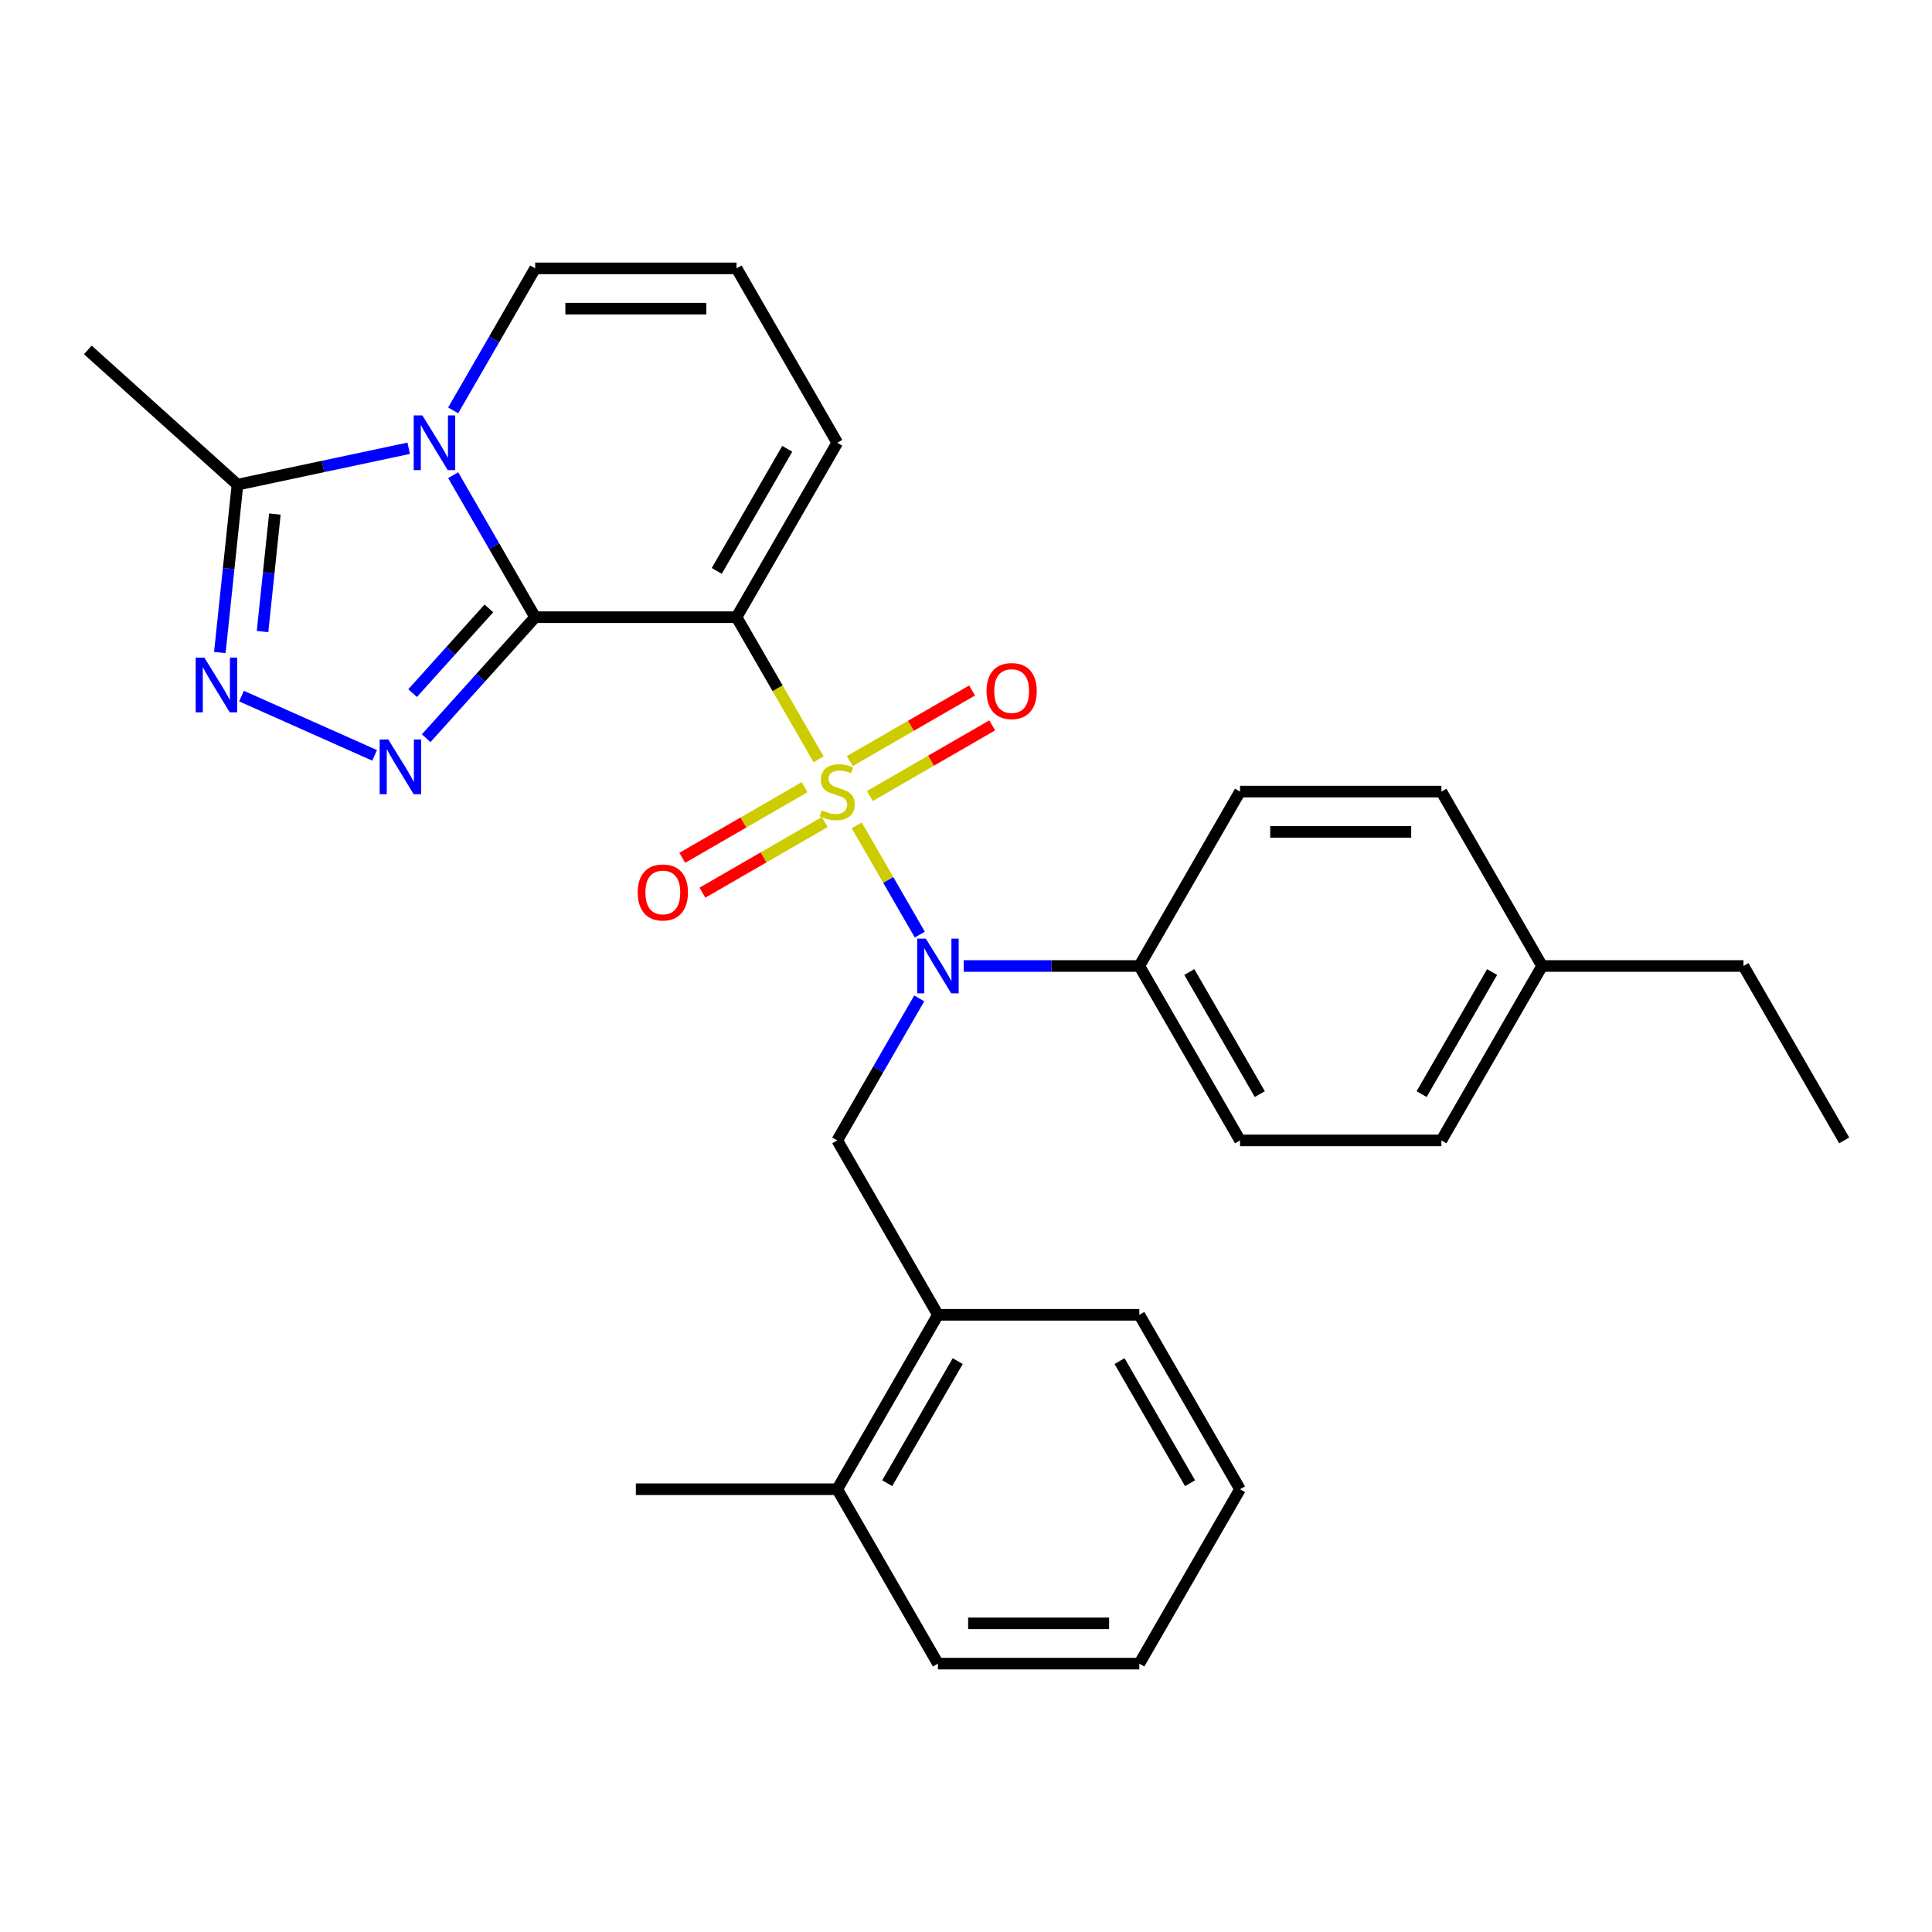 <?xml version='1.0' encoding='iso-8859-1'?>
<svg version='1.1' baseProfile='full'
              xmlns='http://www.w3.org/2000/svg'
                      xmlns:rdkit='http://www.rdkit.org/xml'
                      xmlns:xlink='http://www.w3.org/1999/xlink'
                  xml:space='preserve'
width='1000px' height='1000px' viewBox='0 0 1000 1000'>
<!-- END OF HEADER -->
<rect style='opacity:1.0;fill:#FFFFFF;stroke:none' width='1000' height='1000' x='0' y='0'> </rect>
<path class='bond-1' d='M 423.698,393.001 L 402.467,356.228' style='fill:none;fill-rule:evenodd;stroke:#CCCC00;stroke-width:6px;stroke-linecap:butt;stroke-linejoin:miter;stroke-opacity:1' />
<path class='bond-1' d='M 402.467,356.228 L 381.236,319.454' style='fill:none;fill-rule:evenodd;stroke:#000000;stroke-width:6px;stroke-linecap:butt;stroke-linejoin:miter;stroke-opacity:1' />
<path class='bond-4' d='M 443.45,427.213 L 459.768,455.476' style='fill:none;fill-rule:evenodd;stroke:#CCCC00;stroke-width:6px;stroke-linecap:butt;stroke-linejoin:miter;stroke-opacity:1' />
<path class='bond-4' d='M 459.768,455.476 L 476.086,483.739' style='fill:none;fill-rule:evenodd;stroke:#0000FF;stroke-width:6px;stroke-linecap:butt;stroke-linejoin:miter;stroke-opacity:1' />
<path class='bond-8' d='M 450.253,412.008 L 481.912,393.729' style='fill:none;fill-rule:evenodd;stroke:#CCCC00;stroke-width:6px;stroke-linecap:butt;stroke-linejoin:miter;stroke-opacity:1' />
<path class='bond-8' d='M 481.912,393.729 L 513.571,375.451' style='fill:none;fill-rule:evenodd;stroke:#FF0000;stroke-width:6px;stroke-linecap:butt;stroke-linejoin:miter;stroke-opacity:1' />
<path class='bond-8' d='M 439.829,393.953 L 471.488,375.675' style='fill:none;fill-rule:evenodd;stroke:#CCCC00;stroke-width:6px;stroke-linecap:butt;stroke-linejoin:miter;stroke-opacity:1' />
<path class='bond-8' d='M 471.488,375.675 L 503.147,357.396' style='fill:none;fill-rule:evenodd;stroke:#FF0000;stroke-width:6px;stroke-linecap:butt;stroke-linejoin:miter;stroke-opacity:1' />
<path class='bond-9' d='M 416.457,407.447 L 384.798,425.725' style='fill:none;fill-rule:evenodd;stroke:#CCCC00;stroke-width:6px;stroke-linecap:butt;stroke-linejoin:miter;stroke-opacity:1' />
<path class='bond-9' d='M 384.798,425.725 L 353.139,444.004' style='fill:none;fill-rule:evenodd;stroke:#FF0000;stroke-width:6px;stroke-linecap:butt;stroke-linejoin:miter;stroke-opacity:1' />
<path class='bond-9' d='M 426.881,425.501 L 395.222,443.78' style='fill:none;fill-rule:evenodd;stroke:#CCCC00;stroke-width:6px;stroke-linecap:butt;stroke-linejoin:miter;stroke-opacity:1' />
<path class='bond-9' d='M 395.222,443.78 L 363.563,462.058' style='fill:none;fill-rule:evenodd;stroke:#FF0000;stroke-width:6px;stroke-linecap:butt;stroke-linejoin:miter;stroke-opacity:1' />
<path class='bond-0' d='M 276.998,319.454 L 381.236,319.454' style='fill:none;fill-rule:evenodd;stroke:#000000;stroke-width:6px;stroke-linecap:butt;stroke-linejoin:miter;stroke-opacity:1' />
<path class='bond-2' d='M 276.998,319.454 L 255.778,282.701' style='fill:none;fill-rule:evenodd;stroke:#000000;stroke-width:6px;stroke-linecap:butt;stroke-linejoin:miter;stroke-opacity:1' />
<path class='bond-2' d='M 255.778,282.701 L 234.559,245.947' style='fill:none;fill-rule:evenodd;stroke:#0000FF;stroke-width:6px;stroke-linecap:butt;stroke-linejoin:miter;stroke-opacity:1' />
<path class='bond-3' d='M 276.998,319.454 L 248.796,350.775' style='fill:none;fill-rule:evenodd;stroke:#000000;stroke-width:6px;stroke-linecap:butt;stroke-linejoin:miter;stroke-opacity:1' />
<path class='bond-3' d='M 248.796,350.775 L 220.595,382.096' style='fill:none;fill-rule:evenodd;stroke:#0000FF;stroke-width:6px;stroke-linecap:butt;stroke-linejoin:miter;stroke-opacity:1' />
<path class='bond-3' d='M 253.045,314.901 L 233.304,336.825' style='fill:none;fill-rule:evenodd;stroke:#000000;stroke-width:6px;stroke-linecap:butt;stroke-linejoin:miter;stroke-opacity:1' />
<path class='bond-3' d='M 233.304,336.825 L 213.563,358.75' style='fill:none;fill-rule:evenodd;stroke:#0000FF;stroke-width:6px;stroke-linecap:butt;stroke-linejoin:miter;stroke-opacity:1' />
<path class='bond-10' d='M 381.236,319.454 L 433.355,229.181' style='fill:none;fill-rule:evenodd;stroke:#000000;stroke-width:6px;stroke-linecap:butt;stroke-linejoin:miter;stroke-opacity:1' />
<path class='bond-10' d='M 370.999,295.49 L 407.483,232.299' style='fill:none;fill-rule:evenodd;stroke:#000000;stroke-width:6px;stroke-linecap:butt;stroke-linejoin:miter;stroke-opacity:1' />
<path class='bond-6' d='M 211.533,232.018 L 167.226,241.436' style='fill:none;fill-rule:evenodd;stroke:#0000FF;stroke-width:6px;stroke-linecap:butt;stroke-linejoin:miter;stroke-opacity:1' />
<path class='bond-6' d='M 167.226,241.436 L 122.919,250.854' style='fill:none;fill-rule:evenodd;stroke:#000000;stroke-width:6px;stroke-linecap:butt;stroke-linejoin:miter;stroke-opacity:1' />
<path class='bond-29' d='M 234.559,212.416 L 255.778,175.662' style='fill:none;fill-rule:evenodd;stroke:#0000FF;stroke-width:6px;stroke-linecap:butt;stroke-linejoin:miter;stroke-opacity:1' />
<path class='bond-29' d='M 255.778,175.662 L 276.998,138.909' style='fill:none;fill-rule:evenodd;stroke:#000000;stroke-width:6px;stroke-linecap:butt;stroke-linejoin:miter;stroke-opacity:1' />
<path class='bond-5' d='M 193.903,390.976 L 125.003,360.3' style='fill:none;fill-rule:evenodd;stroke:#0000FF;stroke-width:6px;stroke-linecap:butt;stroke-linejoin:miter;stroke-opacity:1' />
<path class='bond-7' d='M 475.794,516.766 L 454.575,553.519' style='fill:none;fill-rule:evenodd;stroke:#0000FF;stroke-width:6px;stroke-linecap:butt;stroke-linejoin:miter;stroke-opacity:1' />
<path class='bond-7' d='M 454.575,553.519 L 433.355,590.273' style='fill:none;fill-rule:evenodd;stroke:#000000;stroke-width:6px;stroke-linecap:butt;stroke-linejoin:miter;stroke-opacity:1' />
<path class='bond-12' d='M 498.82,500 L 544.266,500' style='fill:none;fill-rule:evenodd;stroke:#0000FF;stroke-width:6px;stroke-linecap:butt;stroke-linejoin:miter;stroke-opacity:1' />
<path class='bond-12' d='M 544.266,500 L 589.712,500' style='fill:none;fill-rule:evenodd;stroke:#000000;stroke-width:6px;stroke-linecap:butt;stroke-linejoin:miter;stroke-opacity:1' />
<path class='bond-30' d='M 113.785,337.755 L 118.352,294.304' style='fill:none;fill-rule:evenodd;stroke:#0000FF;stroke-width:6px;stroke-linecap:butt;stroke-linejoin:miter;stroke-opacity:1' />
<path class='bond-30' d='M 118.352,294.304 L 122.919,250.854' style='fill:none;fill-rule:evenodd;stroke:#000000;stroke-width:6px;stroke-linecap:butt;stroke-linejoin:miter;stroke-opacity:1' />
<path class='bond-30' d='M 135.888,326.899 L 139.085,296.484' style='fill:none;fill-rule:evenodd;stroke:#0000FF;stroke-width:6px;stroke-linecap:butt;stroke-linejoin:miter;stroke-opacity:1' />
<path class='bond-30' d='M 139.085,296.484 L 142.282,266.068' style='fill:none;fill-rule:evenodd;stroke:#000000;stroke-width:6px;stroke-linecap:butt;stroke-linejoin:miter;stroke-opacity:1' />
<path class='bond-21' d='M 122.919,250.854 L 45.455,181.105' style='fill:none;fill-rule:evenodd;stroke:#000000;stroke-width:6px;stroke-linecap:butt;stroke-linejoin:miter;stroke-opacity:1' />
<path class='bond-13' d='M 433.355,590.273 L 485.474,680.546' style='fill:none;fill-rule:evenodd;stroke:#000000;stroke-width:6px;stroke-linecap:butt;stroke-linejoin:miter;stroke-opacity:1' />
<path class='bond-14' d='M 433.355,229.181 L 381.236,138.909' style='fill:none;fill-rule:evenodd;stroke:#000000;stroke-width:6px;stroke-linecap:butt;stroke-linejoin:miter;stroke-opacity:1' />
<path class='bond-11' d='M 276.998,138.909 L 381.236,138.909' style='fill:none;fill-rule:evenodd;stroke:#000000;stroke-width:6px;stroke-linecap:butt;stroke-linejoin:miter;stroke-opacity:1' />
<path class='bond-11' d='M 292.634,159.756 L 365.6,159.756' style='fill:none;fill-rule:evenodd;stroke:#000000;stroke-width:6px;stroke-linecap:butt;stroke-linejoin:miter;stroke-opacity:1' />
<path class='bond-16' d='M 589.712,500 L 641.831,590.273' style='fill:none;fill-rule:evenodd;stroke:#000000;stroke-width:6px;stroke-linecap:butt;stroke-linejoin:miter;stroke-opacity:1' />
<path class='bond-16' d='M 615.585,503.117 L 652.068,566.308' style='fill:none;fill-rule:evenodd;stroke:#000000;stroke-width:6px;stroke-linecap:butt;stroke-linejoin:miter;stroke-opacity:1' />
<path class='bond-17' d='M 589.712,500 L 641.831,409.727' style='fill:none;fill-rule:evenodd;stroke:#000000;stroke-width:6px;stroke-linecap:butt;stroke-linejoin:miter;stroke-opacity:1' />
<path class='bond-15' d='M 485.474,680.546 L 433.355,770.819' style='fill:none;fill-rule:evenodd;stroke:#000000;stroke-width:6px;stroke-linecap:butt;stroke-linejoin:miter;stroke-opacity:1' />
<path class='bond-15' d='M 495.711,704.51 L 459.227,767.701' style='fill:none;fill-rule:evenodd;stroke:#000000;stroke-width:6px;stroke-linecap:butt;stroke-linejoin:miter;stroke-opacity:1' />
<path class='bond-22' d='M 485.474,680.546 L 589.712,680.546' style='fill:none;fill-rule:evenodd;stroke:#000000;stroke-width:6px;stroke-linecap:butt;stroke-linejoin:miter;stroke-opacity:1' />
<path class='bond-23' d='M 433.355,770.819 L 329.117,770.819' style='fill:none;fill-rule:evenodd;stroke:#000000;stroke-width:6px;stroke-linecap:butt;stroke-linejoin:miter;stroke-opacity:1' />
<path class='bond-24' d='M 433.355,770.819 L 485.474,861.091' style='fill:none;fill-rule:evenodd;stroke:#000000;stroke-width:6px;stroke-linecap:butt;stroke-linejoin:miter;stroke-opacity:1' />
<path class='bond-19' d='M 641.831,590.273 L 746.069,590.273' style='fill:none;fill-rule:evenodd;stroke:#000000;stroke-width:6px;stroke-linecap:butt;stroke-linejoin:miter;stroke-opacity:1' />
<path class='bond-18' d='M 641.831,409.727 L 746.069,409.727' style='fill:none;fill-rule:evenodd;stroke:#000000;stroke-width:6px;stroke-linecap:butt;stroke-linejoin:miter;stroke-opacity:1' />
<path class='bond-18' d='M 657.467,430.575 L 730.434,430.575' style='fill:none;fill-rule:evenodd;stroke:#000000;stroke-width:6px;stroke-linecap:butt;stroke-linejoin:miter;stroke-opacity:1' />
<path class='bond-20' d='M 746.069,409.727 L 798.188,500' style='fill:none;fill-rule:evenodd;stroke:#000000;stroke-width:6px;stroke-linecap:butt;stroke-linejoin:miter;stroke-opacity:1' />
<path class='bond-31' d='M 746.069,590.273 L 798.188,500' style='fill:none;fill-rule:evenodd;stroke:#000000;stroke-width:6px;stroke-linecap:butt;stroke-linejoin:miter;stroke-opacity:1' />
<path class='bond-31' d='M 735.833,566.308 L 772.316,503.117' style='fill:none;fill-rule:evenodd;stroke:#000000;stroke-width:6px;stroke-linecap:butt;stroke-linejoin:miter;stroke-opacity:1' />
<path class='bond-25' d='M 798.188,500 L 902.426,500' style='fill:none;fill-rule:evenodd;stroke:#000000;stroke-width:6px;stroke-linecap:butt;stroke-linejoin:miter;stroke-opacity:1' />
<path class='bond-27' d='M 589.712,680.546 L 641.831,770.819' style='fill:none;fill-rule:evenodd;stroke:#000000;stroke-width:6px;stroke-linecap:butt;stroke-linejoin:miter;stroke-opacity:1' />
<path class='bond-27' d='M 579.475,704.51 L 615.959,767.701' style='fill:none;fill-rule:evenodd;stroke:#000000;stroke-width:6px;stroke-linecap:butt;stroke-linejoin:miter;stroke-opacity:1' />
<path class='bond-32' d='M 485.474,861.091 L 589.712,861.091' style='fill:none;fill-rule:evenodd;stroke:#000000;stroke-width:6px;stroke-linecap:butt;stroke-linejoin:miter;stroke-opacity:1' />
<path class='bond-32' d='M 501.11,840.244 L 574.076,840.244' style='fill:none;fill-rule:evenodd;stroke:#000000;stroke-width:6px;stroke-linecap:butt;stroke-linejoin:miter;stroke-opacity:1' />
<path class='bond-26' d='M 902.426,500 L 954.545,590.273' style='fill:none;fill-rule:evenodd;stroke:#000000;stroke-width:6px;stroke-linecap:butt;stroke-linejoin:miter;stroke-opacity:1' />
<path class='bond-28' d='M 641.831,770.819 L 589.712,861.091' style='fill:none;fill-rule:evenodd;stroke:#000000;stroke-width:6px;stroke-linecap:butt;stroke-linejoin:miter;stroke-opacity:1' />
<path  class='atom-0' d='M 425.355 419.447
Q 425.675 419.567, 426.995 420.127
Q 428.315 420.687, 429.755 421.047
Q 431.235 421.367, 432.675 421.367
Q 435.355 421.367, 436.915 420.087
Q 438.475 418.767, 438.475 416.487
Q 438.475 414.927, 437.675 413.967
Q 436.915 413.007, 435.715 412.487
Q 434.515 411.967, 432.515 411.367
Q 429.995 410.607, 428.475 409.887
Q 426.995 409.167, 425.915 407.647
Q 424.875 406.127, 424.875 403.567
Q 424.875 400.007, 427.275 397.807
Q 429.715 395.607, 434.515 395.607
Q 437.795 395.607, 441.515 397.167
L 440.595 400.247
Q 437.195 398.847, 434.635 398.847
Q 431.875 398.847, 430.355 400.007
Q 428.835 401.127, 428.875 403.087
Q 428.875 404.607, 429.635 405.527
Q 430.435 406.447, 431.555 406.967
Q 432.715 407.487, 434.635 408.087
Q 437.195 408.887, 438.715 409.687
Q 440.235 410.487, 441.315 412.127
Q 442.435 413.727, 442.435 416.487
Q 442.435 420.407, 439.795 422.527
Q 437.195 424.607, 432.835 424.607
Q 430.315 424.607, 428.395 424.047
Q 426.515 423.527, 424.275 422.607
L 425.355 419.447
' fill='#CCCC00'/>
<path  class='atom-3' d='M 218.619 215.021
L 227.899 230.021
Q 228.819 231.501, 230.299 234.181
Q 231.779 236.861, 231.859 237.021
L 231.859 215.021
L 235.619 215.021
L 235.619 243.341
L 231.739 243.341
L 221.779 226.941
Q 220.619 225.021, 219.379 222.821
Q 218.179 220.621, 217.819 219.941
L 217.819 243.341
L 214.139 243.341
L 214.139 215.021
L 218.619 215.021
' fill='#0000FF'/>
<path  class='atom-4' d='M 200.989 382.758
L 210.269 397.758
Q 211.189 399.238, 212.669 401.918
Q 214.149 404.598, 214.229 404.758
L 214.229 382.758
L 217.989 382.758
L 217.989 411.078
L 214.109 411.078
L 204.149 394.678
Q 202.989 392.758, 201.749 390.558
Q 200.549 388.358, 200.189 387.678
L 200.189 411.078
L 196.509 411.078
L 196.509 382.758
L 200.989 382.758
' fill='#0000FF'/>
<path  class='atom-5' d='M 479.214 485.84
L 488.494 500.84
Q 489.414 502.32, 490.894 505
Q 492.374 507.68, 492.454 507.84
L 492.454 485.84
L 496.214 485.84
L 496.214 514.16
L 492.334 514.16
L 482.374 497.76
Q 481.214 495.84, 479.974 493.64
Q 478.774 491.44, 478.414 490.76
L 478.414 514.16
L 474.734 514.16
L 474.734 485.84
L 479.214 485.84
' fill='#0000FF'/>
<path  class='atom-6' d='M 105.763 340.361
L 115.043 355.361
Q 115.963 356.841, 117.443 359.521
Q 118.923 362.201, 119.003 362.361
L 119.003 340.361
L 122.763 340.361
L 122.763 368.681
L 118.883 368.681
L 108.923 352.281
Q 107.763 350.361, 106.523 348.161
Q 105.323 345.961, 104.963 345.281
L 104.963 368.681
L 101.283 368.681
L 101.283 340.361
L 105.763 340.361
' fill='#0000FF'/>
<path  class='atom-9' d='M 510.628 357.688
Q 510.628 350.888, 513.988 347.088
Q 517.348 343.288, 523.628 343.288
Q 529.908 343.288, 533.268 347.088
Q 536.628 350.888, 536.628 357.688
Q 536.628 364.568, 533.228 368.488
Q 529.828 372.368, 523.628 372.368
Q 517.388 372.368, 513.988 368.488
Q 510.628 364.608, 510.628 357.688
M 523.628 369.168
Q 527.948 369.168, 530.268 366.288
Q 532.628 363.368, 532.628 357.688
Q 532.628 352.128, 530.268 349.328
Q 527.948 346.488, 523.628 346.488
Q 519.308 346.488, 516.948 349.288
Q 514.628 352.088, 514.628 357.688
Q 514.628 363.408, 516.948 366.288
Q 519.308 369.168, 523.628 369.168
' fill='#FF0000'/>
<path  class='atom-10' d='M 330.082 461.926
Q 330.082 455.126, 333.442 451.326
Q 336.802 447.526, 343.082 447.526
Q 349.362 447.526, 352.722 451.326
Q 356.082 455.126, 356.082 461.926
Q 356.082 468.806, 352.682 472.726
Q 349.282 476.606, 343.082 476.606
Q 336.842 476.606, 333.442 472.726
Q 330.082 468.846, 330.082 461.926
M 343.082 473.406
Q 347.402 473.406, 349.722 470.526
Q 352.082 467.606, 352.082 461.926
Q 352.082 456.366, 349.722 453.566
Q 347.402 450.726, 343.082 450.726
Q 338.762 450.726, 336.402 453.526
Q 334.082 456.326, 334.082 461.926
Q 334.082 467.646, 336.402 470.526
Q 338.762 473.406, 343.082 473.406
' fill='#FF0000'/>
</svg>
